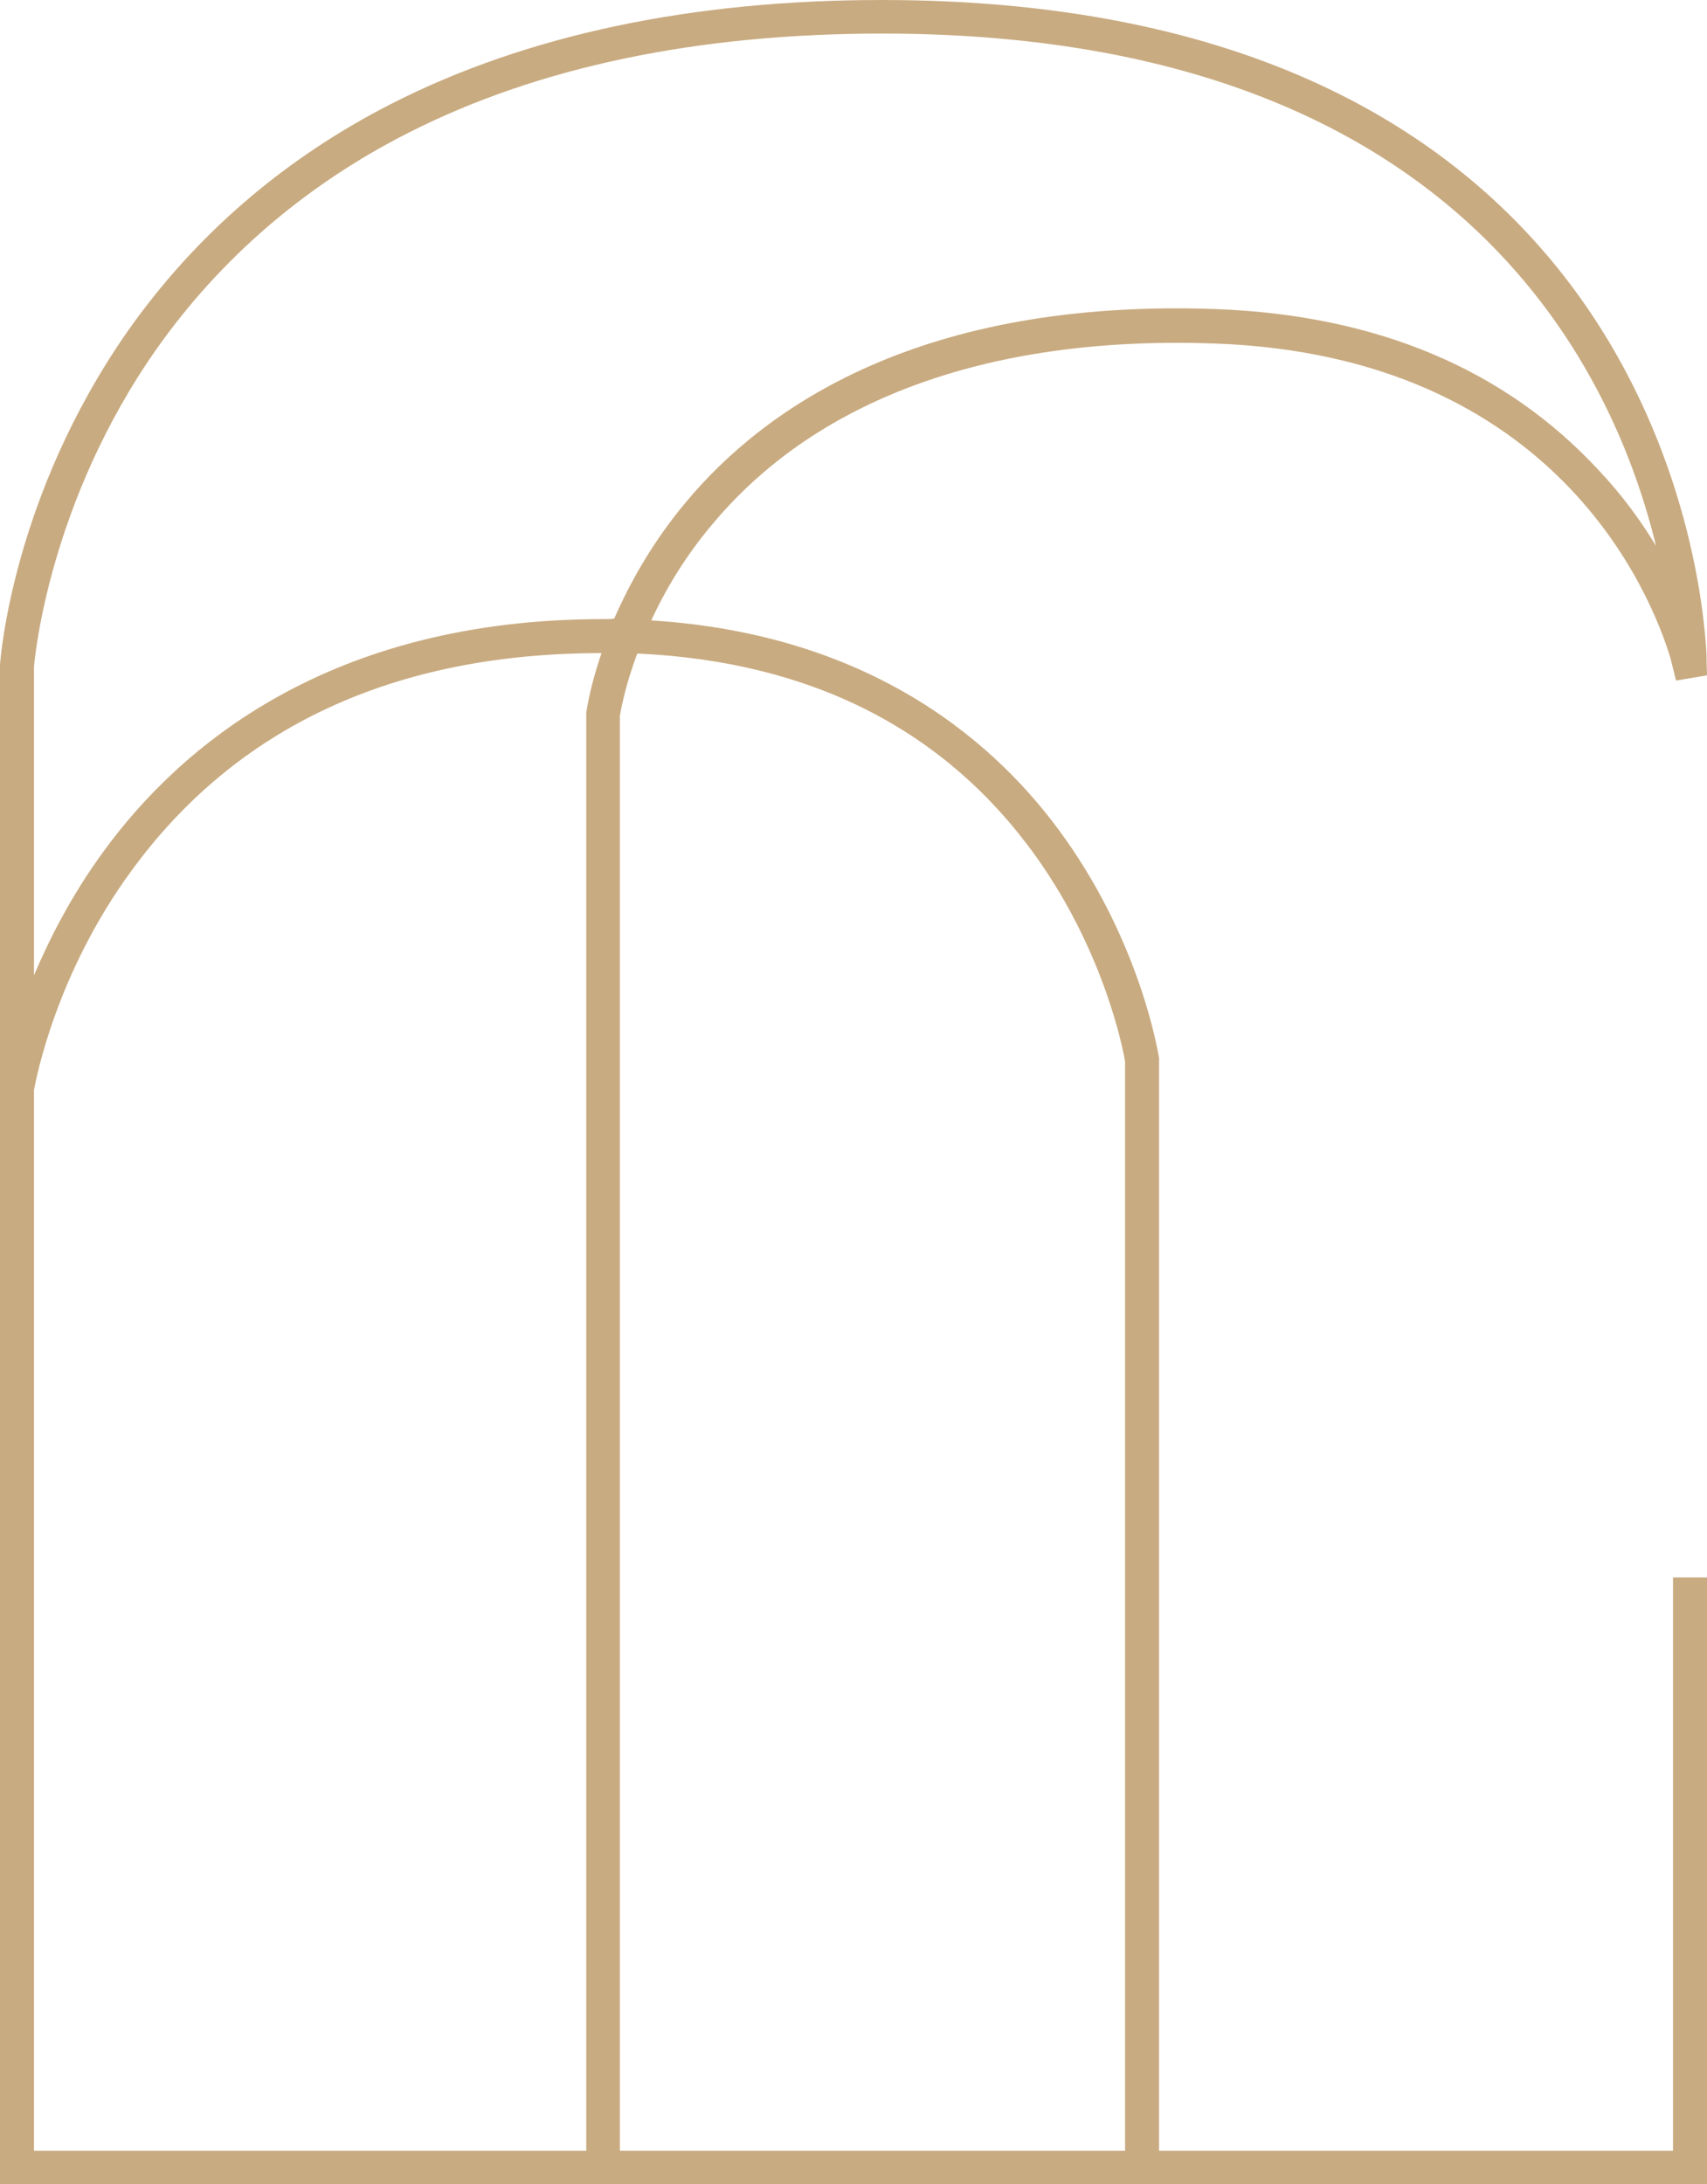 <?xml version="1.0" encoding="UTF-8" standalone="no"?><svg xmlns="http://www.w3.org/2000/svg" xmlns:xlink="http://www.w3.org/1999/xlink" fill="#c9ab81" height="501" preserveAspectRatio="xMidYMid meet" version="1" viewBox="69.0 0.0 391.6 501.0" width="391.6" zoomAndPan="magnify"><g id="change1_1"><path d="M452.8,493.3H334.9v-250l0-0.6c-0.2-1-4-25.6-21.6-50.4c-15.2-21.5-43.9-46.8-94.9-50c3.2-6.9,7.8-14.8,14.4-22.5 c24.2-28.7,64.1-42.9,115.1-41c78.1,2.9,99.9,57.6,104.3,72.1l1.3,5.2l7.1-1.2l-0.1-3.5c0-0.1,0-0.1,0-0.2c0-0.2,0-0.3,0-0.5l0-0.3 l0,0C459.6,131.5,446.8,0,271.3,0C227.7,0,189.9,8,159,23.7C134.2,36.3,113.7,54,98.2,76.1C71.9,113.8,69.1,151,69,152.5l0,348.5 h391.6V361.8h-7.8V493.3z M203.5,163.4l0,0.2v329.7H76.8V250c0.5-2.7,5.1-26.7,22.3-50.2c24.1-33.1,60.4-50,107.9-50 C204.3,157.6,203.6,162.9,203.5,163.4z M207.4,142c-62.8,0-97.1,29.1-114.8,53.5c-7.2,9.9-12.2,19.7-15.8,28.2v-70.8 c0.2-2.3,3.5-37.7,28-72.7c14.8-21,34.3-37.8,58-49.8c29.8-15.1,66.3-22.7,108.6-22.7c130.8,0,167.3,75.5,177.5,117.5 c-3.4-5.6-7.7-11.6-13.2-17.4c-21.4-23.1-50.8-35.5-87.6-36.9c-68-2.5-103.6,22.6-121.6,44.1c-7.9,9.4-13.1,18.9-16.6,26.9 C209.1,142,208.2,142,207.4,142z M327.2,493.3H211.2V164.2c0.2-1.1,1.1-6.6,4-14.3c39.9,1.8,70.7,17.5,91.5,46.6 c15.7,22,20,44.4,20.4,47V493.3z"/></g></svg>